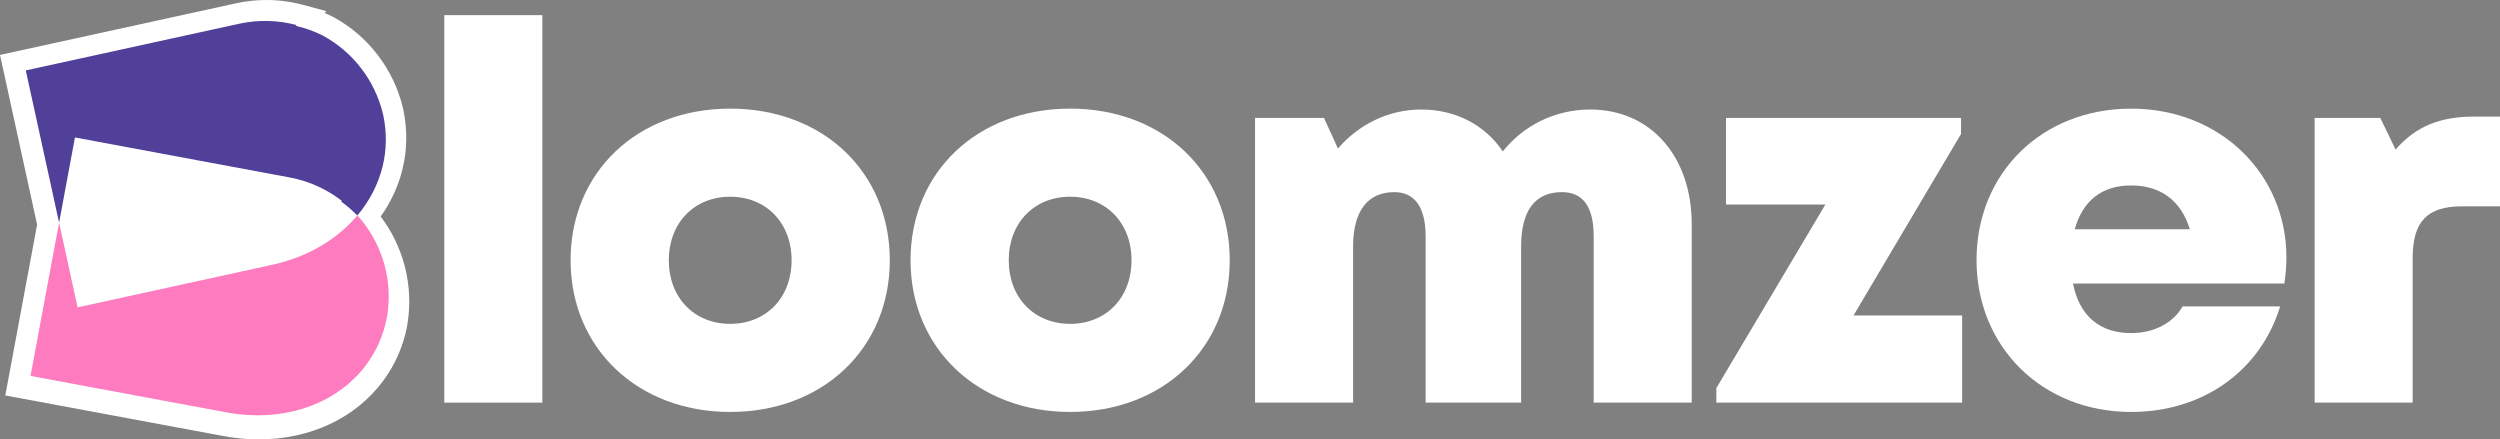 <svg xmlns="http://www.w3.org/2000/svg" id="Capa_2" data-name="Capa 2" viewBox="0 0 948.48 166.69"><rect x="0" y="0" width="948.48" height="166.69" fill="#808080" stroke="none"/><defs><style>      .cls-1 {        fill: #fe7bbf;      }      .cls-2 {        fill: #fff;      }      .cls-3 {        fill: #50409a;      }    </style></defs><g id="Capa_1-2" data-name="Capa 1"><path class="cls-2" d="M98.18,166.69c-2.98,0-6.02-.19-9.03-.58-1.09-.14-2.72-.36-4.39-.68L2.01,150.03l12.07-64.81L0,20.84,89.6,1.24c3.77-.82,7.63-1.24,11.46-1.24,4.66,0,9.31.61,13.82,1.82l8.96,2.41-.69.69c.96.41,1.91.84,2.84,1.3h.02s.06.03.06.03l.17.09.19.09.06.04c6.58,3.6,12.23,8.43,16.79,14.36,4.54,5.91,7.73,12.56,9.5,19.76l.04.16.03.16c.01.07.03.15.05.22.03.13.06.26.1.4l.02.09c1.59,7.56,1.49,15.13-.3,22.5-1.57,6.45-4.35,12.49-8.3,18.02,4.26,5.63,7.32,11.93,9.12,18.75,1.88,7.21,2.24,14.58,1.06,21.91,0,0-.05.32-.07.43-.03.18-.06.36-.09.55v.07c-1.5,7.61-4.54,14.54-9.04,20.61-10.45,14.13-27.66,22.24-47.22,22.24,0,0,0,0,0,0Z"></path><path class="cls-2" d="M168.56,5.75h37.2v147h-37.2V5.75Z"></path><path class="cls-2" d="M216.48,98.75c0-33.48,25.34-57.54,60.55-57.54s60.55,24.06,60.55,57.54-25.45,57.54-60.55,57.54-60.55-24.18-60.55-57.54ZM277.03,122.87c13.56,0,23.29-9.84,23.29-24.12s-9.73-24.12-23.29-24.12-23.29,9.84-23.29,24.12,9.73,24.12,23.29,24.12h0Z"></path><path class="cls-2" d="M345.45,98.75c0-33.48,25.34-57.54,60.55-57.54s60.55,24.06,60.55,57.54-25.45,57.54-60.55,57.54-60.55-24.18-60.55-57.54ZM406,122.87c13.56,0,23.29-9.84,23.29-24.12s-9.73-24.12-23.29-24.12-23.29,9.84-23.29,24.12,9.73,24.12,23.29,24.12h0Z"></path><path class="cls-2" d="M641.83,85.01v67.74h-37.2v-63.14c0-11.28-4.15-16.72-12.06-16.72-10.22,0-15.47,7.04-15.47,20.64v59.22h-36.23v-63.14c0-10.94-4.12-16.72-11.91-16.72-10.08,0-15.61,7.21-15.61,20.64v59.22h-37.2V44.75h26.16l5.3,11.6c7.8-9.09,19.13-14.8,31.57-14.8,13.17,0,24.25,5.91,30.97,15.9,7.76-9.77,19.72-15.9,33.16-15.9,23.13,0,38.51,18.02,38.51,43.46Z"></path><path class="cls-2" d="M744.42,119.68v33.07h-93.25v-5.52l41.37-69.64h-37.7v-32.84h89.16v6.07l-40.79,68.86h41.21Z"></path><path class="cls-2" d="M867.44,97.73c0,3.25-.28,6.51-.77,9.85h-80.19c2.43,12.39,10.3,18.79,22.05,18.79,8.69,0,15.95-3.81,19.53-10.13h37.02c-7.6,24.65-29.45,40.05-56.54,40.05-33.7,0-58.66-24.63-58.66-57.62s24.76-57.45,58.66-57.45,58.91,24.84,58.91,56.51h0ZM787.14,86.98h43.66c-3.26-10.79-11.04-16.62-22.27-16.62s-18.38,5.89-21.39,16.62Z"></path><path class="cls-2" d="M948.48,44.24v34.04h-14.44c-13.17,0-18.69,5.78-18.69,19.55v54.92h-37.2V44.75h24.92l5.8,11.99c7.62-8.81,16.89-12.5,29.75-12.5h9.85Z"></path><path class="cls-1" d="M146.89,119.79c-.05.28-.09.55-.14.83-1.3,6.66-3.97,12.61-7.75,17.7-10.28,13.9-28.71,21.34-49.19,18.74-1.28-.16-2.58-.35-3.87-.6l-74.36-13.84,10.83-58.14,7.02,32.13,73.88-16.16c1.29-.28,2.56-.6,3.81-.95,11.83-3.32,21.6-9.63,28.43-17.73.58.6,1.13,1.2,1.67,1.83.06.1.14.19.2.24,3.99,5.03,6.91,10.83,8.55,17.06,1.57,6,1.96,12.41.92,18.89Z"></path><path class="cls-3" d="M145.16,63.1c-1.65,6.81-4.95,13.15-9.6,18.67-1.87-1.93-3.92-3.72-6.18-5.35l.39-.15c-5.63-4.4-12.38-7.56-19.89-8.95l-81.44-15.17-6.02,32.33L9.78,26.71,90.71,9.01c7.46-1.63,14.9-1.35,21.81.5l-.3.3c3.54.81,6.89,2.02,10.02,3.56.1.07.21.13.29.15,5.62,3.07,10.57,7.28,14.5,12.4,3.77,4.91,6.63,10.67,8.2,17.05.05.28.13.54.19.81,1.39,6.63,1.24,13.16-.25,19.32Z"></path></g></svg>